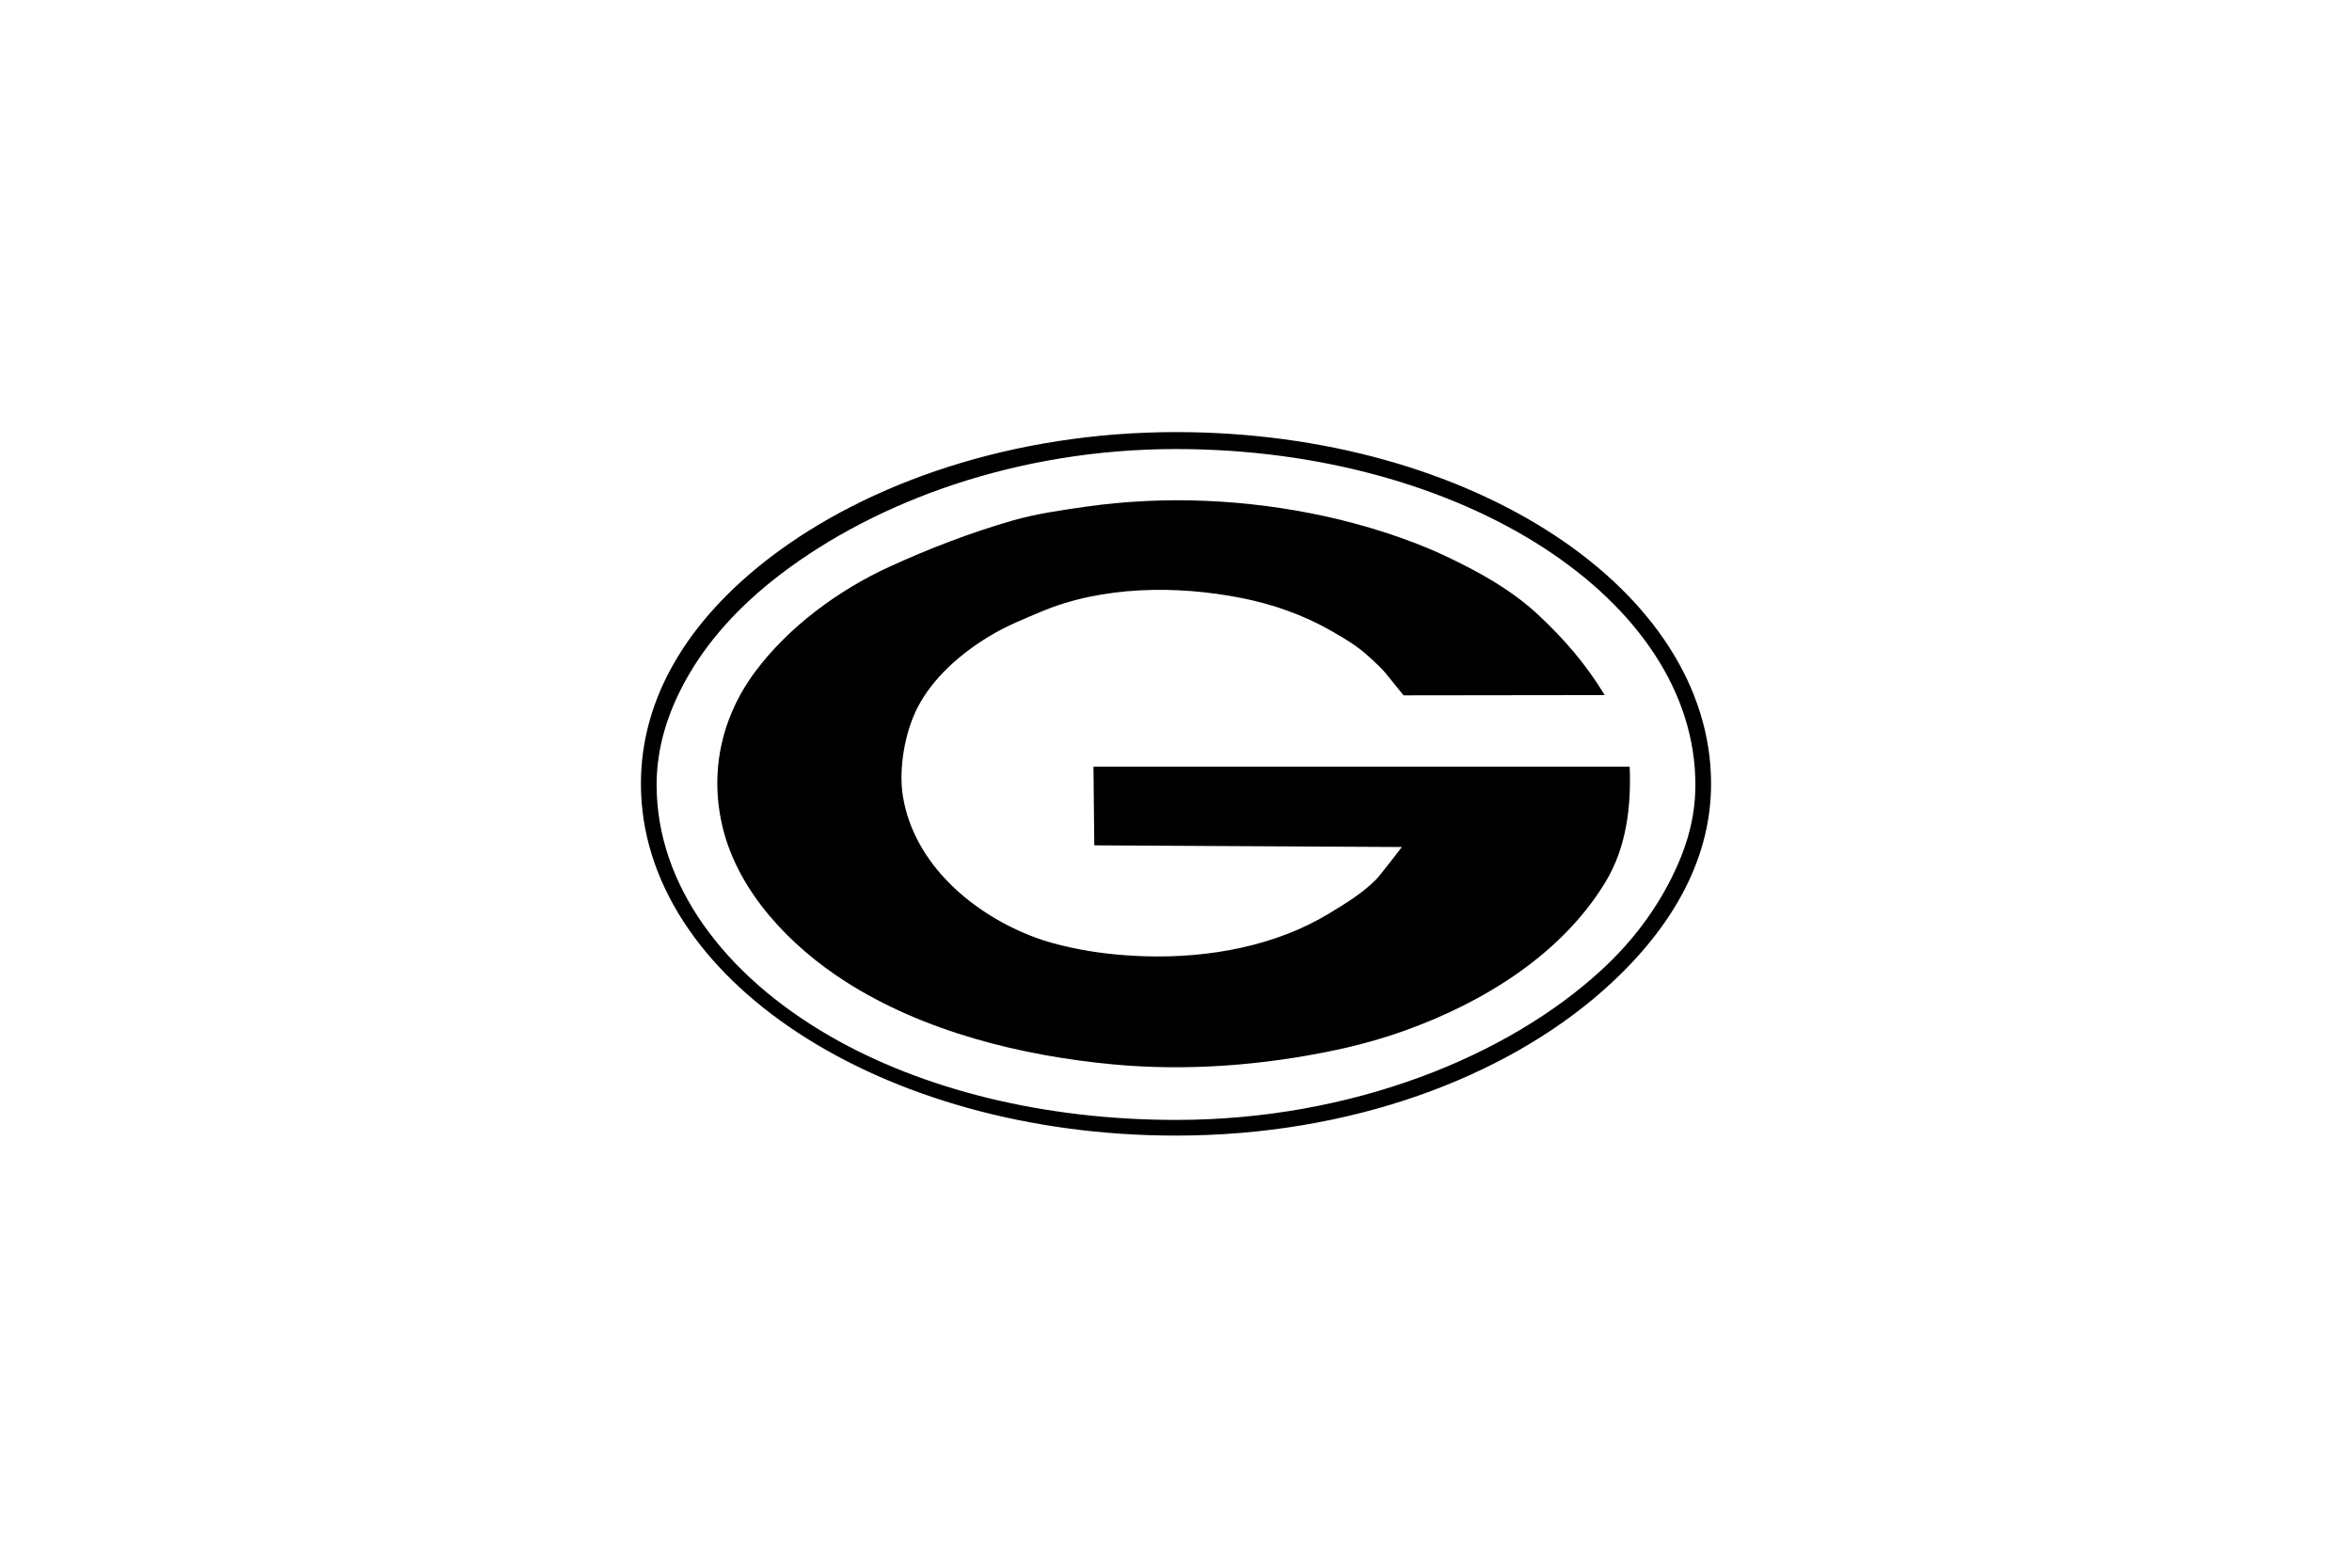 <?xml version="1.0" encoding="utf-8"?>
<!-- Generator: Adobe Illustrator 24.0.1, SVG Export Plug-In . SVG Version: 6.00 Build 0)  -->
<svg version="1.1" id="Layer_1" xmlns="http://www.w3.org/2000/svg" xmlns:xlink="http://www.w3.org/1999/xlink" x="0px" y="0px"
	 viewBox="0 0 1200 800" style="enable-background:new 0 0 1200 800;" xml:space="preserve">
<path d="M600,220.5c-82.95,0-157.25,25.76-207.32,64.15C351.73,316.05,327,355.4,327,400c0,99.13,122.23,179.5,273,179.5
	c89.38,0,167.28-29.68,217.08-73.33C851.29,476.19,873,440.37,873,400C873,300.86,750.77,220.5,600,220.5z M817.36,494.75
	C769.45,538.98,689.96,571.5,600,571.5c-67.62,0-129.32-15.62-176.14-42.52C369.34,497.66,335,451.31,335,400.5
	c0-19.06,5.7-36.81,14.78-53.28c10.98-19.92,27.24-37.99,48.65-54.3c48.61-37.03,120.47-63.77,201.57-63.77
	c146.36,0,265,76.92,265,171.36c0,17.32-4.71,32.5-12.13,47.4C844.7,464.31,833.09,480.22,817.36,494.75z"/>
<path d="M366.13,394.33c1.06-18.39,7.62-36.04,19.14-51.53c17.03-22.89,42.53-41.68,68.48-53.56c20.57-9.41,40.97-17.26,62.76-23.57
	c12.02-3.48,24.81-5.28,37.2-7.06c40.6-5.82,82.6-3.86,122.62,4.9c19.56,4.28,42.1,11.31,60.41,19.88
	c17.34,8.12,34.47,17.62,48.1,30.37c13.56,12.68,24.32,25.24,33.89,40.95l-102.63,0.13c0,0-7.87-9.73-9.08-11.23
	c-2.34-2.89-5.53-5.63-8.24-8.18c-5.9-5.54-12.56-9.47-19.57-13.49c-14.17-8.13-29.83-13.62-45.84-16.78
	c-33.1-6.54-71.11-6.2-102.46,7.1c-8.13,3.45-16.75,6.86-25.04,11.76c-15.59,9.22-30.02,21.91-37.84,37.25
	c-6.38,12.51-9.63,31.05-7.37,45.03c5.66,34.94,36.13,60.47,67.61,72.14c5.92,2.2,12.07,3.79,18.37,5.16
	c12,2.6,24.58,3.97,37.29,4.38c33.09,1.06,67.08-5.37,94.1-21.77c8.46-5.14,17.26-10.46,24.2-17.54
	c1.86-1.9,13.01-16.43,13.01-16.43l-156.92-0.85l-0.43-40.12c0,0,273.57,0,273.57,0c0.86,20.17-1.65,41.09-12.22,58.63
	c-22.38,37.14-62.55,61.71-102.48,76c-11.6,4.15-23.65,7.5-35.71,10.04c-36.73,7.74-75.45,10.73-112.86,7.25
	c-46.99-4.37-97.16-16.74-137.24-42.56c-27.66-17.81-54.05-45.16-62.14-77.98C366.46,413.13,365.59,403.64,366.13,394.33z"/>
</svg>

